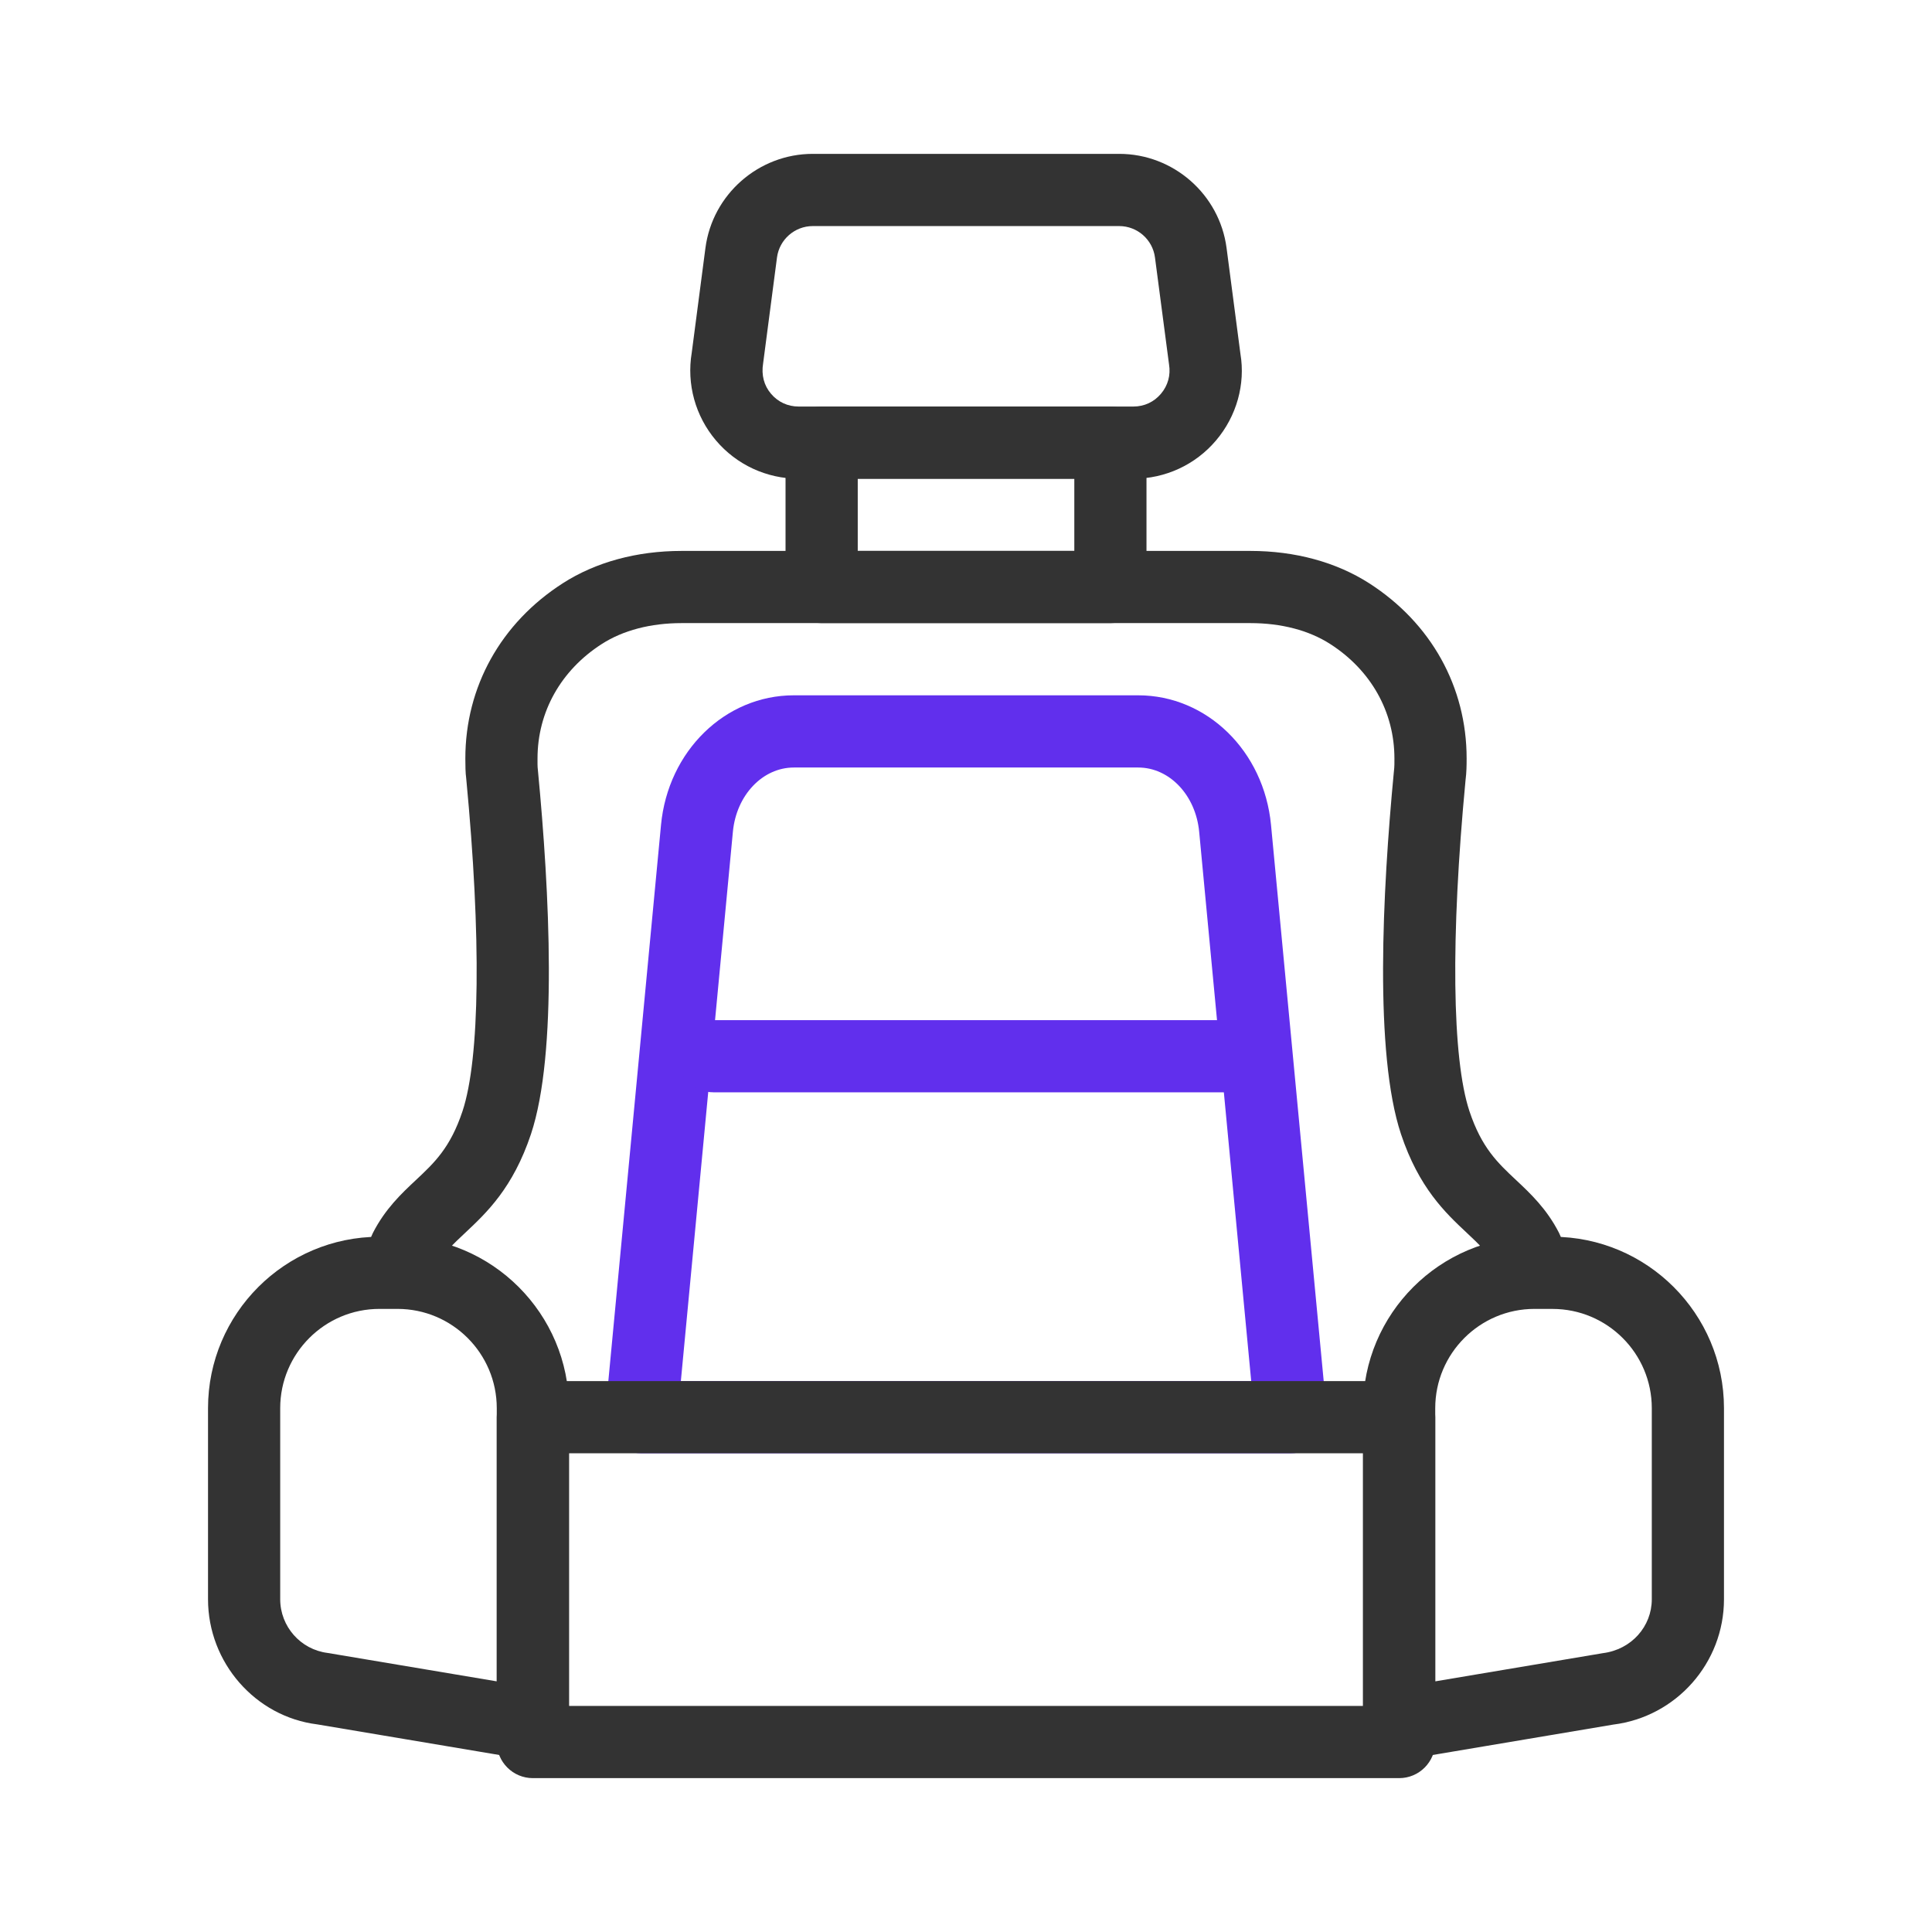 <svg width="64" height="64" viewBox="0 0 64 64" fill="none" xmlns="http://www.w3.org/2000/svg">
<path d="M36.783 20.641H27.218C26.558 20.641 26.022 20.106 26.022 19.445V14.662C26.022 14.002 26.558 13.467 27.218 13.467H36.783C37.444 13.467 37.979 14.002 37.979 14.662V19.445C37.979 20.106 37.444 20.641 36.783 20.641ZM28.414 18.25H35.588V15.858H28.414V18.25Z" fill="#333333"/>
<path d="M37.547 15.858H26.453C25.397 15.858 24.399 15.396 23.717 14.59C23.034 13.785 22.741 12.724 22.915 11.682L23.368 8.218C23.6 6.439 25.13 5.097 26.924 5.097H37.076C38.87 5.097 40.4 6.439 40.632 8.218L41.091 11.723C41.259 12.725 40.966 13.785 40.283 14.59C39.601 15.396 38.603 15.858 37.547 15.858H37.547ZM26.924 7.489C26.326 7.489 25.817 7.936 25.739 8.529L25.28 12.033C25.215 12.427 25.31 12.773 25.541 13.044C25.772 13.317 26.096 13.467 26.453 13.467H37.547C37.904 13.467 38.228 13.317 38.458 13.044C38.689 12.772 38.784 12.427 38.726 12.074L38.26 8.529C38.183 7.936 37.674 7.489 37.076 7.489L26.924 7.489Z" fill="#333333"/>
<path d="M42.761 48.142H21.239C20.902 48.142 20.581 48 20.355 47.751C20.128 47.502 20.017 47.17 20.049 46.834L21.897 27.327C22.129 24.879 24.021 23.033 26.297 23.033H37.703C39.98 23.033 41.871 24.879 42.104 27.326L43.952 46.833C43.984 47.169 43.873 47.502 43.646 47.751C43.419 48 43.098 48.142 42.761 48.142L42.761 48.142ZM22.554 45.751H41.448L39.724 27.553C39.609 26.34 38.74 25.425 37.704 25.425H26.298C25.262 25.425 24.393 26.34 24.278 27.553L22.554 45.751Z" fill="#612FED"/>
<path d="M46.349 58.903H17.652C16.992 58.903 16.456 58.368 16.456 57.707V46.946C16.456 46.285 16.992 45.75 17.652 45.75H46.349C47.009 45.75 47.544 46.285 47.544 46.946V57.707C47.544 58.368 47.009 58.903 46.349 58.903ZM18.848 56.511H45.153V48.142H18.848V56.511Z" fill="#333333"/>
<path d="M50.582 42.581C50.147 42.581 49.727 42.344 49.516 41.931C49.297 41.504 48.984 41.209 48.588 40.838C47.882 40.176 47.005 39.353 46.409 37.567C45.523 34.897 45.792 29.564 46.174 25.561C46.196 25.389 46.192 25.253 46.192 25.125C46.192 23.583 45.417 22.202 44.065 21.334C43.358 20.88 42.443 20.641 41.417 20.641H22.581C21.555 20.641 20.64 20.88 19.934 21.334C18.582 22.202 17.806 23.583 17.806 25.125C17.806 25.253 17.802 25.389 17.819 25.517C18.206 29.564 18.476 34.897 17.59 37.566C16.994 39.353 16.116 40.176 15.411 40.838C15.014 41.209 14.701 41.504 14.482 41.931C14.182 42.518 13.461 42.749 12.873 42.45C12.286 42.149 12.053 41.429 12.354 40.84C12.762 40.043 13.3 39.538 13.775 39.093C14.388 38.519 14.917 38.023 15.321 36.81C15.9 35.064 15.946 31.046 15.444 25.788C15.418 25.601 15.415 25.356 15.415 25.125C15.415 22.753 16.591 20.639 18.642 19.322C19.733 18.621 21.096 18.25 22.581 18.25H41.417C42.901 18.25 44.264 18.621 45.357 19.322C47.407 20.639 48.584 22.753 48.584 25.125C48.584 25.356 48.58 25.601 48.549 25.833C48.052 31.046 48.098 35.064 48.678 36.812C49.082 38.023 49.611 38.519 50.224 39.093C50.698 39.538 51.237 40.043 51.644 40.84C51.945 41.428 51.713 42.149 51.125 42.45C50.95 42.539 50.764 42.581 50.581 42.581L50.582 42.581Z" fill="#333333"/>
<path d="M17.652 58.306C17.586 58.306 17.52 58.3 17.454 58.29L10.507 57.122C8.467 56.869 6.891 55.083 6.891 52.977V46.648C6.891 43.517 9.439 40.969 12.57 40.969H13.168C16.3 40.969 18.848 43.517 18.848 46.648V57.111C18.848 57.462 18.693 57.796 18.424 58.024C18.206 58.207 17.933 58.306 17.652 58.306H17.652ZM12.57 43.359C10.757 43.359 9.282 44.834 9.282 46.648V52.976C9.282 53.879 9.957 54.644 10.853 54.756L16.456 55.697V46.647C16.456 44.834 14.982 43.359 13.168 43.359L12.57 43.359Z" fill="#333333"/>
<path d="M46.348 58.306C46.067 58.306 45.793 58.207 45.576 58.024C45.307 57.796 45.152 57.462 45.152 57.111V46.648C45.152 43.517 47.7 40.969 50.832 40.969H51.43C54.561 40.969 57.109 43.517 57.109 46.648V52.977C57.109 55.083 55.533 56.869 53.443 57.129L46.545 58.29C46.48 58.3 46.414 58.306 46.348 58.306L46.348 58.306ZM50.832 43.359C49.018 43.359 47.544 44.834 47.544 46.648V55.697L53.097 54.763C54.043 54.644 54.718 53.879 54.718 52.976V46.648C54.718 44.834 53.243 43.36 51.43 43.36L50.832 43.359Z" fill="#333333"/>
<path d="M41.566 36.184H23.631C22.971 36.184 22.435 35.649 22.435 34.989C22.435 34.328 22.971 33.793 23.631 33.793H41.566C42.227 33.793 42.762 34.328 42.762 34.989C42.762 35.649 42.227 36.184 41.566 36.184Z" fill="#612FED"/>
</svg>

